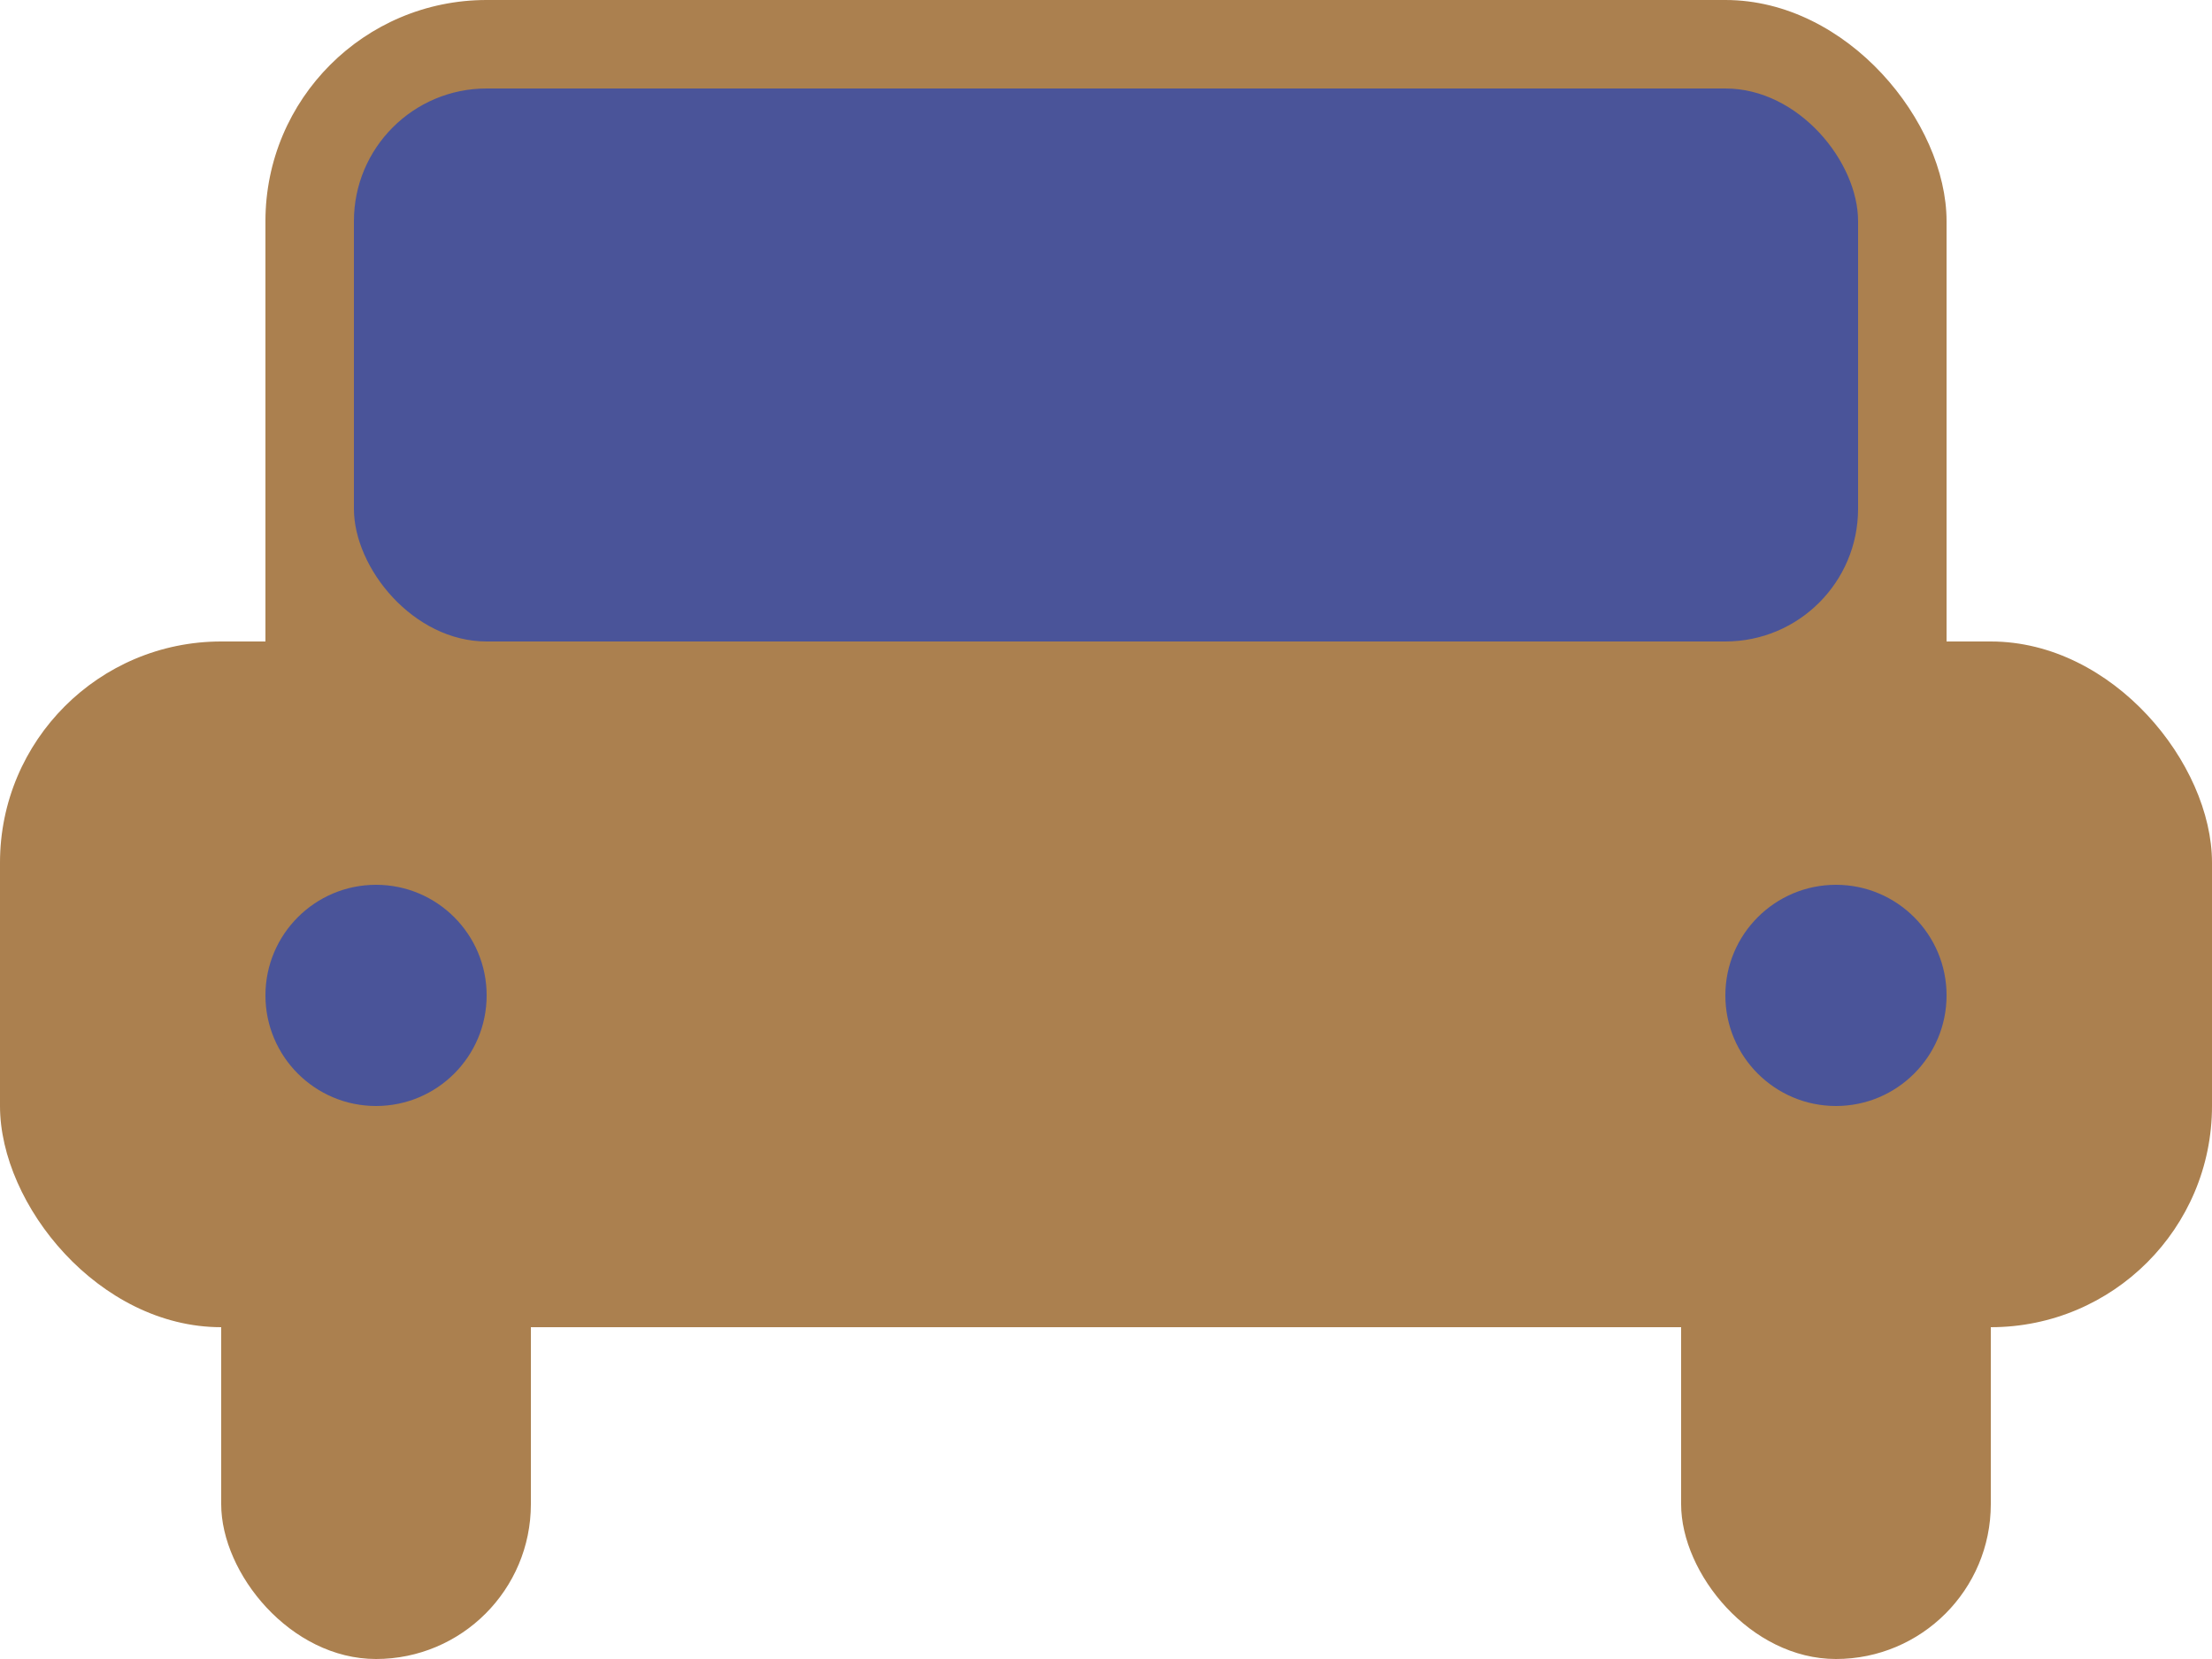 <?xml version="1.0" encoding="UTF-8"?> <svg xmlns="http://www.w3.org/2000/svg" width="100" height="75" viewBox="0 0 100 75" fill="none"><rect y="29" width="100" height="31" rx="10" fill="#AB804F"></rect><rect x="10" y="44" width="14" height="31" rx="7" fill="#AB804F"></rect><rect x="76" y="44" width="14" height="31" rx="7" fill="#AB804F"></rect><rect x="12" width="76" height="41" rx="10" fill="#AB804F"></rect><rect x="16" y="4" width="68" height="25" rx="6" fill="#4A5499"></rect><path d="M17 50C19.761 50 22 47.761 22 45C22 42.239 19.761 40 17 40C14.239 40 12 42.239 12 45C12 47.761 14.239 50 17 50Z" fill="#4A5499"></path><path d="M83 50C85.761 50 88 47.761 88 45C88 42.239 85.761 40 83 40C80.239 40 78 42.239 78 45C78 47.761 80.239 50 83 50Z" fill="#4A5499"></path></svg> 